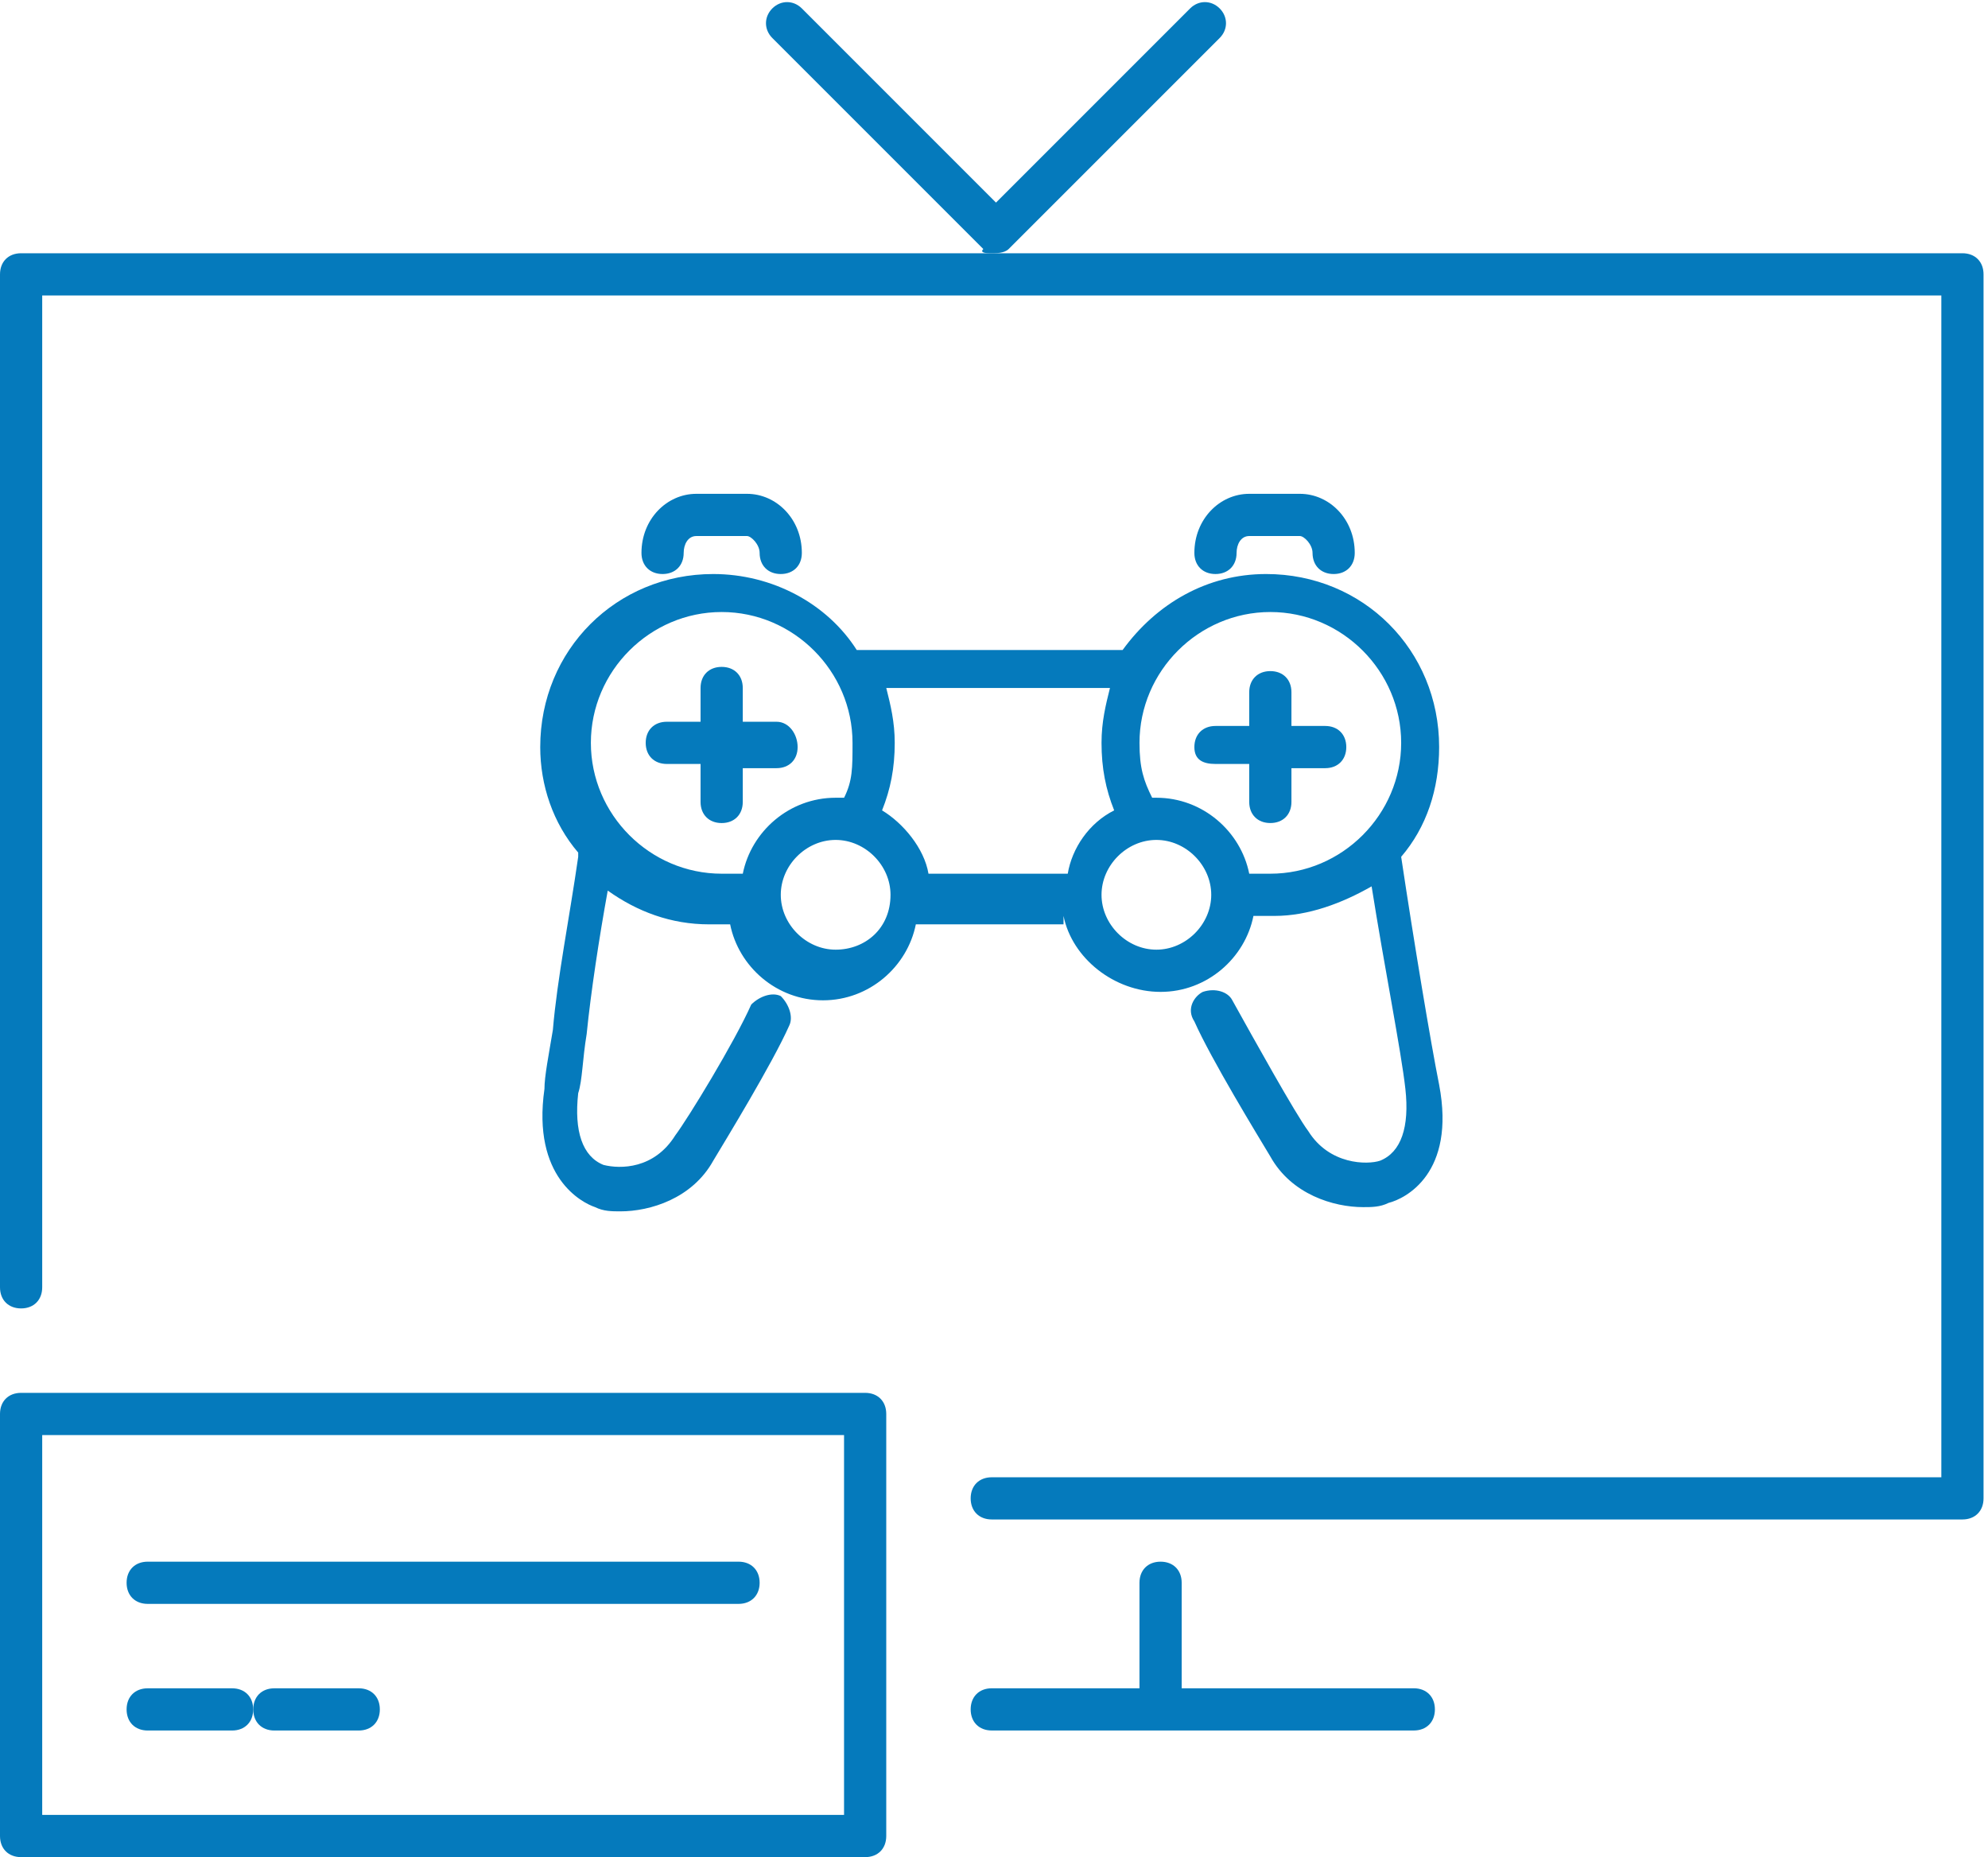 <svg width="91" height="85" viewBox="0 0 91 85" fill="none" xmlns="http://www.w3.org/2000/svg">
<g clip-path="url(#clip0)">
<path d="M48.683 41.921C49.069 43.852 51.001 45.398 53.126 45.398C55.251 45.398 56.99 43.852 57.376 41.921C57.569 41.921 57.569 41.921 57.763 41.921H57.956H58.342C59.888 41.921 61.433 41.341 62.785 40.568C63.365 44.239 64.138 48.102 64.331 49.841C64.524 51.58 64.138 52.739 63.172 53.125C62.592 53.318 60.853 53.318 59.888 51.773C59.308 51 57.376 47.523 56.41 45.784C56.217 45.398 55.638 45.205 55.058 45.398C54.672 45.591 54.285 46.171 54.672 46.75C55.444 48.489 57.569 51.966 58.149 52.932C59.115 54.671 61.047 55.25 62.399 55.25C62.785 55.25 63.172 55.25 63.558 55.057C64.331 54.864 66.649 53.705 65.876 49.648C65.49 47.716 64.717 43.08 64.138 39.216C65.297 37.864 65.876 36.125 65.876 34.193C65.876 29.75 62.399 26.273 57.956 26.273C55.251 26.273 52.933 27.625 51.388 29.75H39.217C37.865 27.625 35.353 26.273 32.649 26.273C28.206 26.273 24.729 29.75 24.729 34.193C24.729 35.932 25.308 37.671 26.467 39.023C26.467 39.023 26.467 39.023 26.467 39.216C26.081 41.921 25.501 44.818 25.308 47.137C25.115 48.296 24.922 49.262 24.922 49.841C24.342 53.898 26.66 55.057 27.24 55.25C27.626 55.443 28.013 55.443 28.399 55.443C29.751 55.443 31.683 54.864 32.649 53.125C33.228 52.159 35.353 48.682 36.126 46.943C36.319 46.557 36.126 45.977 35.74 45.591C35.353 45.398 34.774 45.591 34.388 45.977C33.615 47.716 31.49 51.193 30.91 51.966C29.944 53.512 28.399 53.512 27.626 53.318C26.66 52.932 26.274 51.773 26.467 50.034C26.66 49.455 26.66 48.489 26.854 47.33C27.047 45.398 27.433 42.887 27.819 40.762C29.172 41.727 30.717 42.307 32.456 42.307C32.649 42.307 32.649 42.307 32.842 42.307H33.035C33.228 42.307 33.228 42.307 33.422 42.307C33.808 44.239 35.547 45.784 37.672 45.784C39.797 45.784 41.535 44.239 41.922 42.307H48.683V41.921ZM52.933 43.466C51.581 43.466 50.422 42.307 50.422 40.955C50.422 39.602 51.581 38.443 52.933 38.443C54.285 38.443 55.444 39.602 55.444 40.955C55.444 42.307 54.285 43.466 52.933 43.466ZM58.149 28.012C61.433 28.012 64.138 30.716 64.138 34C64.138 37.284 61.433 39.989 58.149 39.989H57.763C57.569 39.989 57.376 39.989 57.183 39.989C56.797 38.057 55.058 36.512 52.933 36.512H52.74C52.353 35.739 52.16 35.159 52.16 34C52.16 30.716 54.865 28.012 58.149 28.012ZM50.808 31.489C50.615 32.262 50.422 33.034 50.422 34C50.422 35.159 50.615 36.125 51.001 37.091C49.842 37.671 49.069 38.83 48.876 39.989H42.501C42.308 38.83 41.342 37.671 40.376 37.091C40.763 36.125 40.956 35.159 40.956 34C40.956 33.034 40.763 32.262 40.569 31.489H50.808ZM34.001 39.989C33.808 39.989 33.808 39.989 34.001 39.989C33.808 39.989 33.615 39.989 33.615 39.989C33.422 39.989 33.422 39.989 33.035 39.989C29.751 39.989 27.047 37.284 27.047 34C27.047 30.716 29.751 28.012 33.035 28.012C36.319 28.012 39.024 30.716 39.024 34C39.024 35.159 39.024 35.739 38.638 36.512C38.444 36.512 38.444 36.512 38.251 36.512C36.126 36.512 34.388 38.057 34.001 39.989ZM38.251 43.466C36.899 43.466 35.74 42.307 35.74 40.955C35.74 39.602 36.899 38.443 38.251 38.443C39.603 38.443 40.763 39.602 40.763 40.955C40.763 42.5 39.603 43.466 38.251 43.466Z" fill="#057ABC"/>
<path d="M31.295 25.307C31.295 24.92 31.488 24.534 31.875 24.534H34.193C34.386 24.534 34.772 24.92 34.772 25.307C34.772 25.886 35.159 26.273 35.738 26.273C36.318 26.273 36.704 25.886 36.704 25.307C36.704 23.761 35.545 22.602 34.193 22.602H31.875C30.522 22.602 29.363 23.761 29.363 25.307C29.363 25.886 29.75 26.273 30.329 26.273C30.909 26.273 31.295 25.886 31.295 25.307Z" fill="#057ABC"/>
<path d="M35.545 33.034H34V31.489C34 30.909 33.614 30.523 33.034 30.523C32.454 30.523 32.068 30.909 32.068 31.489V33.034H30.523C29.943 33.034 29.557 33.421 29.557 34C29.557 34.58 29.943 34.966 30.523 34.966H32.068V36.705C32.068 37.284 32.454 37.671 33.034 37.671C33.614 37.671 34 37.284 34 36.705V35.159H35.545C36.125 35.159 36.511 34.773 36.511 34.193C36.511 33.614 36.125 33.034 35.545 33.034Z" fill="#057ABC"/>
<path d="M56.604 25.307C56.604 24.92 56.797 24.534 57.183 24.534H59.501C59.695 24.534 60.081 24.92 60.081 25.307C60.081 25.886 60.467 26.273 61.047 26.273C61.626 26.273 62.013 25.886 62.013 25.307C62.013 23.761 60.854 22.602 59.501 22.602H57.183C55.831 22.602 54.672 23.761 54.672 25.307C54.672 25.886 55.058 26.273 55.638 26.273C56.217 26.273 56.604 25.886 56.604 25.307Z" fill="#057ABC"/>
<path d="M55.638 34.966H57.183V36.705C57.183 37.284 57.57 37.67 58.149 37.67C58.729 37.67 59.115 37.284 59.115 36.705V35.159H60.66C61.24 35.159 61.626 34.773 61.626 34.193C61.626 33.614 61.24 33.227 60.66 33.227H59.115V31.682C59.115 31.102 58.729 30.716 58.149 30.716C57.57 30.716 57.183 31.102 57.183 31.682V33.227H55.638C55.058 33.227 54.672 33.614 54.672 34.193C54.672 34.773 55.058 34.966 55.638 34.966Z" fill="#057ABC"/>
<path d="M89.83 11.591H45.398H0.966C0.386 11.591 0 11.977 0 12.557V58.92C0 59.5 0.386 59.886 0.966 59.886C1.545 59.886 1.932 59.5 1.932 58.92V13.523H88.864V67.614H45.398C44.818 67.614 44.432 68 44.432 68.579C44.432 69.159 44.818 69.545 45.398 69.545H89.83C90.409 69.545 90.796 69.159 90.796 68.579V12.557C90.796 11.977 90.409 11.591 89.83 11.591Z" fill="#057ABC"/>
<path d="M64.716 77.272H54.091V72.443C54.091 71.863 53.704 71.477 53.125 71.477C52.545 71.477 52.159 71.863 52.159 72.443V77.272H45.398C44.818 77.272 44.432 77.659 44.432 78.238C44.432 78.818 44.818 79.204 45.398 79.204H64.716C65.295 79.204 65.682 78.818 65.682 78.238C65.682 77.659 65.295 77.272 64.716 77.272Z" fill="#057ABC"/>
<path d="M39.602 63.75H0.966C0.386 63.75 0 64.136 0 64.716V84.034C0 84.614 0.386 85 0.966 85H39.602C40.182 85 40.568 84.614 40.568 84.034V64.716C40.568 64.136 40.182 63.75 39.602 63.75ZM38.636 83.068H1.932V65.682H38.636V83.068Z" fill="#057ABC"/>
<path d="M6.761 73.409H33.806C34.386 73.409 34.772 73.022 34.772 72.443C34.772 71.863 34.386 71.477 33.806 71.477H6.761C6.181 71.477 5.795 71.863 5.795 72.443C5.795 73.022 6.181 73.409 6.761 73.409Z" fill="#057ABC"/>
<path d="M55.83 1.739C56.216 1.352 56.216 0.773 55.83 0.386C55.443 8.87811e-05 54.864 8.87811e-05 54.477 0.386L45.591 9.273L36.705 0.386C36.318 8.87811e-05 35.739 8.87811e-05 35.352 0.386C34.966 0.773 34.966 1.352 35.352 1.739L45.011 11.398C44.818 11.591 45.205 11.591 45.398 11.591C45.591 11.591 45.977 11.591 46.17 11.398L55.83 1.739Z" fill="#057ABC"/>
<path d="M6.761 79.205H10.624C11.204 79.205 11.59 78.818 11.59 78.239C11.59 77.659 11.204 77.273 10.624 77.273H6.761C6.181 77.273 5.795 77.659 5.795 78.239C5.795 78.818 6.181 79.205 6.761 79.205Z" fill="#057ABC"/>
<path d="M12.558 79.205H16.421C17.001 79.205 17.387 78.818 17.387 78.239C17.387 77.659 17.001 77.273 16.421 77.273H12.558C11.978 77.273 11.592 77.659 11.592 78.239C11.592 78.818 11.978 79.205 12.558 79.205Z" fill="#057ABC"/>
</g>
<defs>
<clipPath id="clip0">
<rect width="90.796" height="85" fill="white"/>
</clipPath>
</defs>
</svg>
